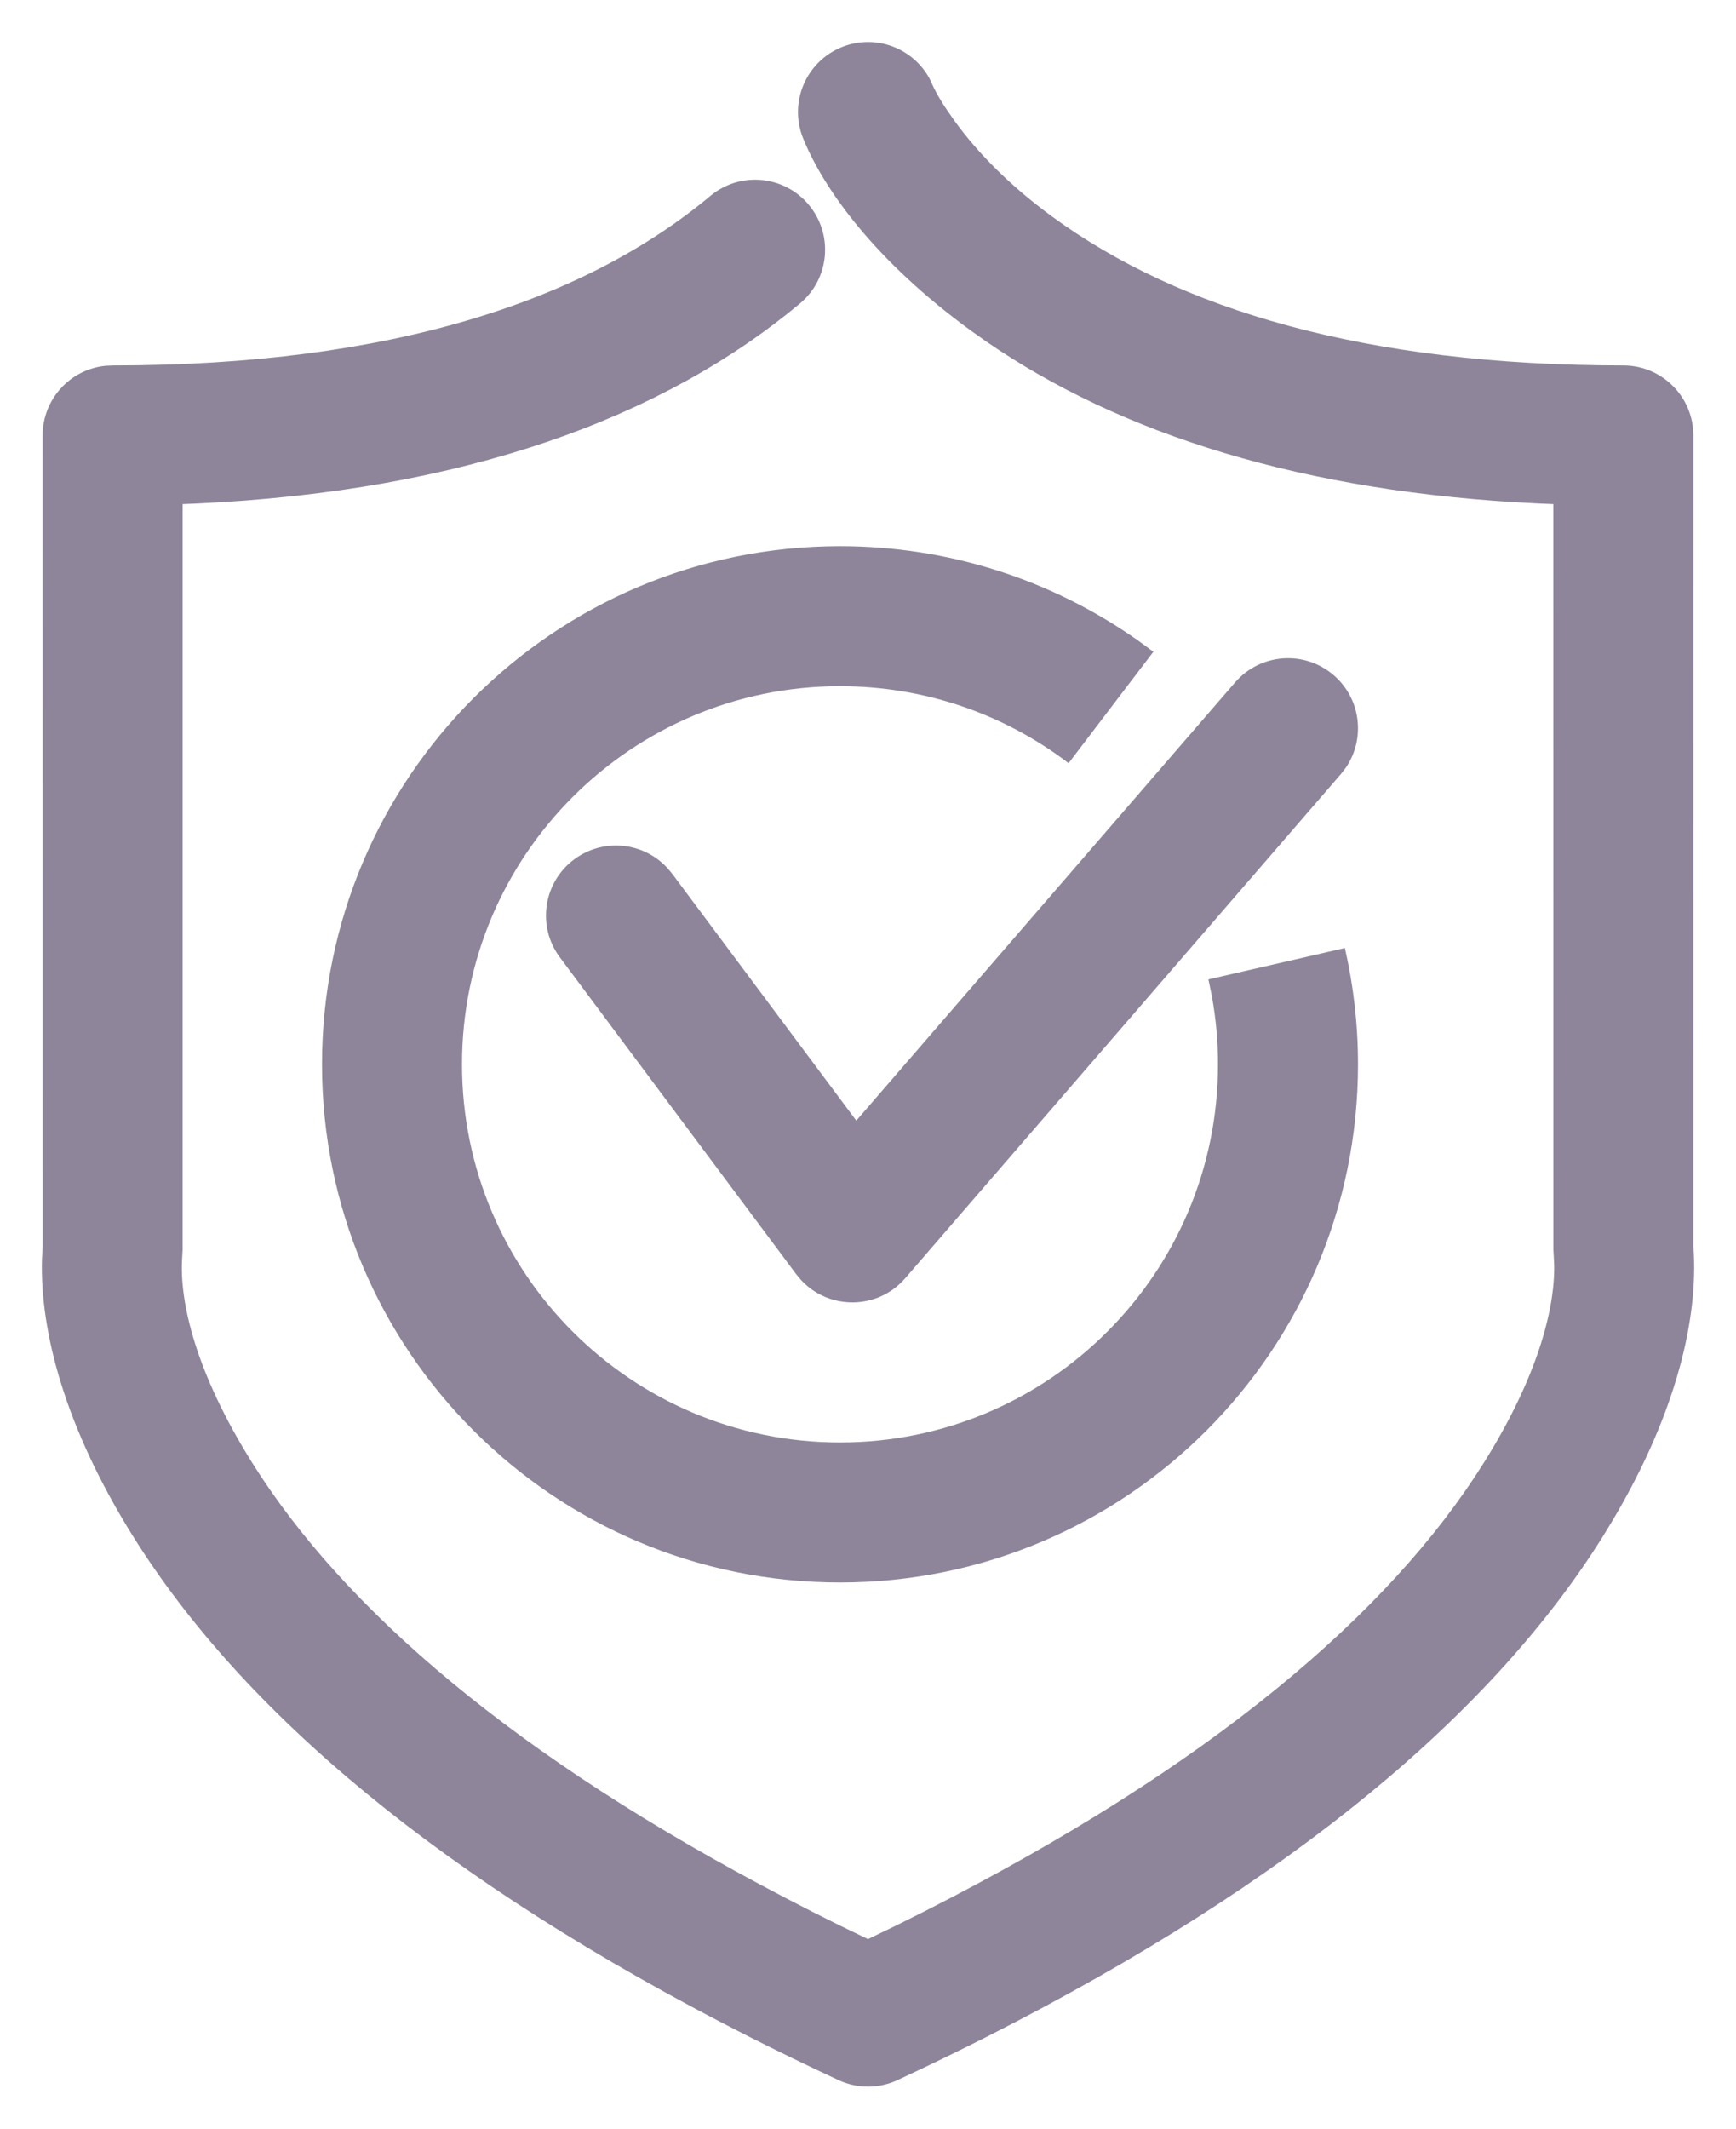 <?xml version="1.0" encoding="UTF-8"?>
<svg width="31px" height="38px" viewBox="0 0 31 38" version="1.1" xmlns="http://www.w3.org/2000/svg" xmlns:xlink="http://www.w3.org/1999/xlink">
    <title>CCFA5154-188E-4D91-BF3F-66D63DA63466</title>
    <g id="services" stroke="none" stroke-width="1" fill="none" fill-rule="evenodd">
        <g id="FIT-Windows-Virtual-Desktop" transform="translate(-250, -1091)" fill="#8E859B" fill-rule="nonzero">
            <g id="secure-infrastructure-icon-inactive" transform="translate(252, 1093)">
                <path d="M1.253,20.455 C1.201,21.239 1.494,22.502 2.504,24.114 C4.138,26.721 7.19,29.363 12.025,31.88 L12.498,32.124 C12.663,32.207 12.829,32.29 12.997,32.373 L13.5,32.616 L14.003,32.373 L14.502,32.124 C19.612,29.534 22.809,26.806 24.496,24.114 C25.45,22.592 25.765,21.381 25.753,20.59 L25.747,20.454 L25.739,20.308 L25.738,6.999 L25.488,6.989 C21.265,6.791 18.006,5.748 15.603,4.091 L15.33,3.897 C13.644,2.668 12.718,1.396 12.342,0.471 C12.082,-0.169 12.39,-0.898 13.029,-1.158 C13.629,-1.402 14.307,-1.147 14.604,-0.587 L14.676,-0.431 L14.737,-0.314 L14.834,-0.152 C14.853,-0.122 14.874,-0.09 14.897,-0.056 L15.051,0.166 C15.469,0.74 16.044,1.324 16.803,1.877 C19.055,3.519 22.37,4.524 26.989,4.524 C27.636,4.524 28.168,5.016 28.232,5.646 L28.239,5.774 L28.238,20.248 L28.242,20.289 C28.324,21.518 27.953,23.192 26.802,25.133 L26.614,25.442 C24.669,28.545 21.125,31.57 15.632,34.354 C15.114,34.616 14.579,34.876 14.028,35.133 C13.693,35.289 13.307,35.289 12.972,35.133 C12.421,34.876 11.886,34.616 11.368,34.354 C5.875,31.57 2.331,28.545 0.386,25.442 C-0.848,23.473 -1.284,21.762 -1.251,20.486 L-1.238,20.248 L-1.239,5.774 C-1.239,5.126 -0.747,4.594 -0.117,4.53 L0.011,4.524 C5.01,4.524 8.458,3.356 10.683,1.499 C11.213,1.056 12.001,1.127 12.443,1.657 C12.886,2.187 12.815,2.975 12.285,3.418 C9.84,5.459 6.297,6.769 1.491,6.99 L1.261,6.999 L1.261,20.308 L1.253,20.455 Z" id="Stroke-1"></path>
                <path d="M20.054,10.183 C20.506,9.66 21.295,9.603 21.817,10.054 C22.305,10.476 22.387,11.191 22.029,11.71 L21.946,11.817 L14.166,20.817 C13.675,21.386 12.807,21.39 12.308,20.854 L12.219,20.748 L7.998,15.091 C7.585,14.538 7.699,13.755 8.252,13.342 C8.769,12.957 9.486,13.03 9.914,13.492 L10.002,13.596 L13.291,18.005 L20.054,10.183 Z" id="Stroke-3"></path>
                <path d="M13,7.75 C14.928,7.75 16.769,8.343 18.311,9.426 L18.596,9.635 L17.082,11.624 C15.917,10.737 14.497,10.25 13,10.25 C9.272,10.25 6.25,13.272 6.25,17 C6.25,20.728 9.272,23.75 13,23.75 C16.728,23.75 19.75,20.728 19.75,17 C19.75,16.587 19.713,16.18 19.64,15.781 L19.579,15.484 L22.015,14.924 C22.171,15.6 22.25,16.295 22.25,17 C22.25,22.109 18.109,26.25 13,26.25 C7.891,26.25 3.75,22.109 3.75,17 C3.75,11.891 7.891,7.75 13,7.75 Z" id="Stroke-5"></path>
            </g>
        </g>
    </g>
</svg>
